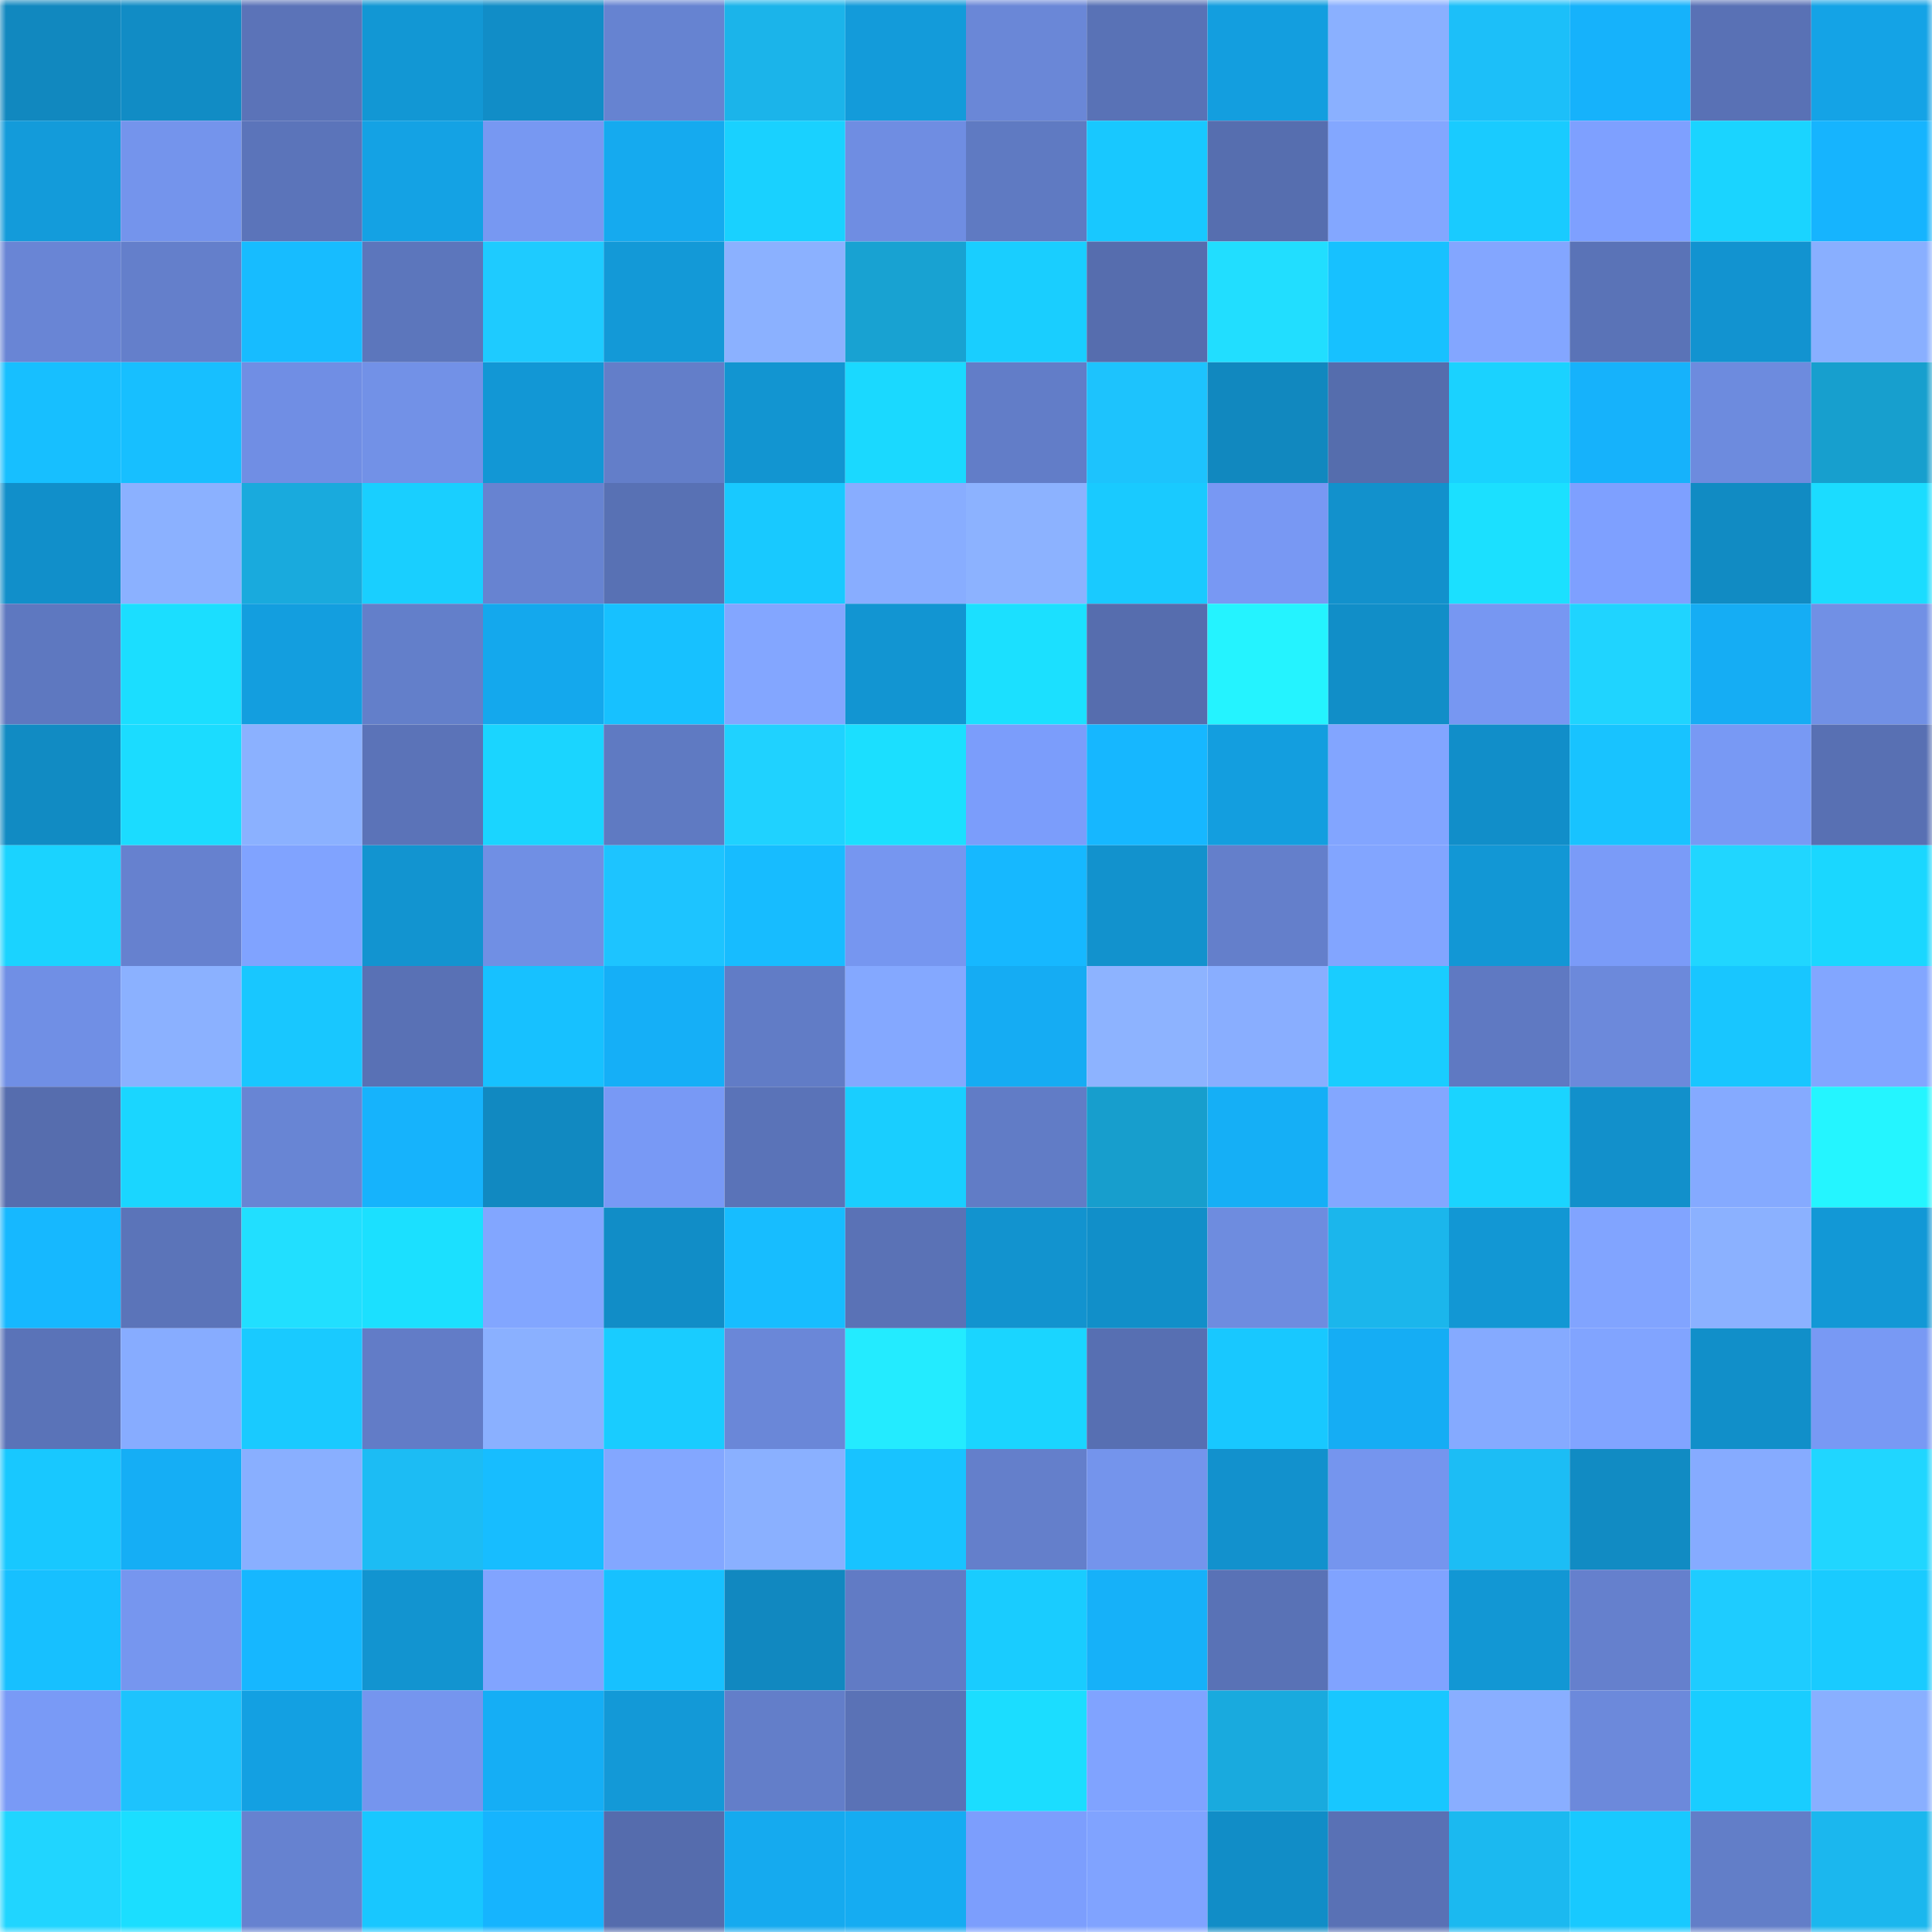 <svg viewBox="0 0 160 160" fill="none" role="img" xmlns="http://www.w3.org/2000/svg" width="240" height="240" name="ens%2Cchrisrod.eth"><mask id="654867491" mask-type="alpha" maskUnits="userSpaceOnUse" x="0" y="0" width="160" height="160"><rect width="160" height="160" fill="#FFFFFF"></rect></mask><g mask="url(#654867491)"><rect x="0" y="0" width="10" height="10" fill="#1188bf"></rect><rect x="10" y="0" width="10" height="10" fill="#118cc5"></rect><rect x="20" y="0" width="10" height="10" fill="#5b73b8"></rect><rect x="30" y="0" width="10" height="10" fill="#1297d4"></rect><rect x="40" y="0" width="10" height="10" fill="#118dc7"></rect><rect x="50" y="0" width="10" height="10" fill="#6683d1"></rect><rect x="60" y="0" width="10" height="10" fill="#1bb4ea"></rect><rect x="70" y="0" width="10" height="10" fill="#139bda"></rect><rect x="80" y="0" width="10" height="10" fill="#6a87d7"></rect><rect x="90" y="0" width="10" height="10" fill="#5972b6"></rect><rect x="100" y="0" width="10" height="10" fill="#139edf"></rect><rect x="110" y="0" width="10" height="10" fill="#8ab0ff"></rect><rect x="120" y="0" width="10" height="10" fill="#1cbff9"></rect><rect x="130" y="0" width="10" height="10" fill="#16b2fb"></rect><rect x="140" y="0" width="10" height="10" fill="#5971b5"></rect><rect x="150" y="0" width="10" height="10" fill="#14a3e6"></rect><rect x="0" y="10" width="10" height="10" fill="#139bda"></rect><rect x="10" y="10" width="10" height="10" fill="#7494ec"></rect><rect x="20" y="10" width="10" height="10" fill="#5b74ba"></rect><rect x="30" y="10" width="10" height="10" fill="#14a2e4"></rect><rect x="40" y="10" width="10" height="10" fill="#7798f2"></rect><rect x="50" y="10" width="10" height="10" fill="#15aaef"></rect><rect x="60" y="10" width="10" height="10" fill="#19d1ff"></rect><rect x="70" y="10" width="10" height="10" fill="#6f8de2"></rect><rect x="80" y="10" width="10" height="10" fill="#5f7ac2"></rect><rect x="90" y="10" width="10" height="10" fill="#18c8ff"></rect><rect x="100" y="10" width="10" height="10" fill="#566eaf"></rect><rect x="110" y="10" width="10" height="10" fill="#83a7ff"></rect><rect x="120" y="10" width="10" height="10" fill="#19cbff"></rect><rect x="130" y="10" width="10" height="10" fill="#7ea0ff"></rect><rect x="140" y="10" width="10" height="10" fill="#1ad4ff"></rect><rect x="150" y="10" width="10" height="10" fill="#16b4fe"></rect><rect x="0" y="20" width="10" height="10" fill="#6985d5"></rect><rect x="10" y="20" width="10" height="10" fill="#647fcb"></rect><rect x="20" y="20" width="10" height="10" fill="#17bcff"></rect><rect x="30" y="20" width="10" height="10" fill="#5c76bc"></rect><rect x="40" y="20" width="10" height="10" fill="#1ecbff"></rect><rect x="50" y="20" width="10" height="10" fill="#1399d7"></rect><rect x="60" y="20" width="10" height="10" fill="#8bb1ff"></rect><rect x="70" y="20" width="10" height="10" fill="#18a2d2"></rect><rect x="80" y="20" width="10" height="10" fill="#19ceff"></rect><rect x="90" y="20" width="10" height="10" fill="#566dae"></rect><rect x="100" y="20" width="10" height="10" fill="#21deff"></rect><rect x="110" y="20" width="10" height="10" fill="#17c1ff"></rect><rect x="120" y="20" width="10" height="10" fill="#83a6ff"></rect><rect x="130" y="20" width="10" height="10" fill="#5a73b7"></rect><rect x="140" y="20" width="10" height="10" fill="#1293d0"></rect><rect x="150" y="20" width="10" height="10" fill="#89afff"></rect><rect x="0" y="30" width="10" height="10" fill="#17bfff"></rect><rect x="10" y="30" width="10" height="10" fill="#17bfff"></rect><rect x="20" y="30" width="10" height="10" fill="#708ee4"></rect><rect x="30" y="30" width="10" height="10" fill="#7291e7"></rect><rect x="40" y="30" width="10" height="10" fill="#1297d5"></rect><rect x="50" y="30" width="10" height="10" fill="#637ec9"></rect><rect x="60" y="30" width="10" height="10" fill="#1295d1"></rect><rect x="70" y="30" width="10" height="10" fill="#1ad9ff"></rect><rect x="80" y="30" width="10" height="10" fill="#627dc8"></rect><rect x="90" y="30" width="10" height="10" fill="#1dc3fd"></rect><rect x="100" y="30" width="10" height="10" fill="#1188bf"></rect><rect x="110" y="30" width="10" height="10" fill="#556dad"></rect><rect x="120" y="30" width="10" height="10" fill="#1ad2ff"></rect><rect x="130" y="30" width="10" height="10" fill="#16b2fb"></rect><rect x="140" y="30" width="10" height="10" fill="#6d8bde"></rect><rect x="150" y="30" width="10" height="10" fill="#179fce"></rect><rect x="0" y="40" width="10" height="10" fill="#118fca"></rect><rect x="10" y="40" width="10" height="10" fill="#8bb1ff"></rect><rect x="20" y="40" width="10" height="10" fill="#19aadd"></rect><rect x="30" y="40" width="10" height="10" fill="#19cfff"></rect><rect x="40" y="40" width="10" height="10" fill="#6783d1"></rect><rect x="50" y="40" width="10" height="10" fill="#5871b4"></rect><rect x="60" y="40" width="10" height="10" fill="#18c9ff"></rect><rect x="70" y="40" width="10" height="10" fill="#88adff"></rect><rect x="80" y="40" width="10" height="10" fill="#8cb2ff"></rect><rect x="90" y="40" width="10" height="10" fill="#19caff"></rect><rect x="100" y="40" width="10" height="10" fill="#7898f3"></rect><rect x="110" y="40" width="10" height="10" fill="#1291cc"></rect><rect x="120" y="40" width="10" height="10" fill="#1be0ff"></rect><rect x="130" y="40" width="10" height="10" fill="#7ea0ff"></rect><rect x="140" y="40" width="10" height="10" fill="#118bc3"></rect><rect x="150" y="40" width="10" height="10" fill="#1bdcff"></rect><rect x="0" y="50" width="10" height="10" fill="#5e78c0"></rect><rect x="10" y="50" width="10" height="10" fill="#1bdeff"></rect><rect x="20" y="50" width="10" height="10" fill="#139edf"></rect><rect x="30" y="50" width="10" height="10" fill="#637fca"></rect><rect x="40" y="50" width="10" height="10" fill="#14a8ed"></rect><rect x="50" y="50" width="10" height="10" fill="#17c1ff"></rect><rect x="60" y="50" width="10" height="10" fill="#83a6ff"></rect><rect x="70" y="50" width="10" height="10" fill="#1295d2"></rect><rect x="80" y="50" width="10" height="10" fill="#1be0ff"></rect><rect x="90" y="50" width="10" height="10" fill="#566dae"></rect><rect x="100" y="50" width="10" height="10" fill="#24f3ff"></rect><rect x="110" y="50" width="10" height="10" fill="#118ec8"></rect><rect x="120" y="50" width="10" height="10" fill="#7797f2"></rect><rect x="130" y="50" width="10" height="10" fill="#1fd4ff"></rect><rect x="140" y="50" width="10" height="10" fill="#15adf4"></rect><rect x="150" y="50" width="10" height="10" fill="#7190e5"></rect><rect x="0" y="60" width="10" height="10" fill="#118bc3"></rect><rect x="10" y="60" width="10" height="10" fill="#1bdcff"></rect><rect x="20" y="60" width="10" height="10" fill="#8bb1ff"></rect><rect x="30" y="60" width="10" height="10" fill="#5b73b8"></rect><rect x="40" y="60" width="10" height="10" fill="#1ad5ff"></rect><rect x="50" y="60" width="10" height="10" fill="#5f7ac2"></rect><rect x="60" y="60" width="10" height="10" fill="#1fd2ff"></rect><rect x="70" y="60" width="10" height="10" fill="#1bdfff"></rect><rect x="80" y="60" width="10" height="10" fill="#7b9dfb"></rect><rect x="90" y="60" width="10" height="10" fill="#16b7ff"></rect><rect x="100" y="60" width="10" height="10" fill="#139edf"></rect><rect x="110" y="60" width="10" height="10" fill="#82a5ff"></rect><rect x="120" y="60" width="10" height="10" fill="#118ec9"></rect><rect x="130" y="60" width="10" height="10" fill="#18c3ff"></rect><rect x="140" y="60" width="10" height="10" fill="#7899f4"></rect><rect x="150" y="60" width="10" height="10" fill="#5870b3"></rect><rect x="0" y="70" width="10" height="10" fill="#1ad3ff"></rect><rect x="10" y="70" width="10" height="10" fill="#6681cf"></rect><rect x="20" y="70" width="10" height="10" fill="#80a3ff"></rect><rect x="30" y="70" width="10" height="10" fill="#1294d0"></rect><rect x="40" y="70" width="10" height="10" fill="#708fe4"></rect><rect x="50" y="70" width="10" height="10" fill="#1dc4ff"></rect><rect x="60" y="70" width="10" height="10" fill="#17bcff"></rect><rect x="70" y="70" width="10" height="10" fill="#7696f0"></rect><rect x="80" y="70" width="10" height="10" fill="#16b8ff"></rect><rect x="90" y="70" width="10" height="10" fill="#1292cd"></rect><rect x="100" y="70" width="10" height="10" fill="#647fcb"></rect><rect x="110" y="70" width="10" height="10" fill="#82a5ff"></rect><rect x="120" y="70" width="10" height="10" fill="#1297d5"></rect><rect x="130" y="70" width="10" height="10" fill="#7a9bf8"></rect><rect x="140" y="70" width="10" height="10" fill="#20d6ff"></rect><rect x="150" y="70" width="10" height="10" fill="#1ad7ff"></rect><rect x="0" y="80" width="10" height="10" fill="#708fe5"></rect><rect x="10" y="80" width="10" height="10" fill="#8bb1ff"></rect><rect x="20" y="80" width="10" height="10" fill="#18c7ff"></rect><rect x="30" y="80" width="10" height="10" fill="#5971b5"></rect><rect x="40" y="80" width="10" height="10" fill="#17c1ff"></rect><rect x="50" y="80" width="10" height="10" fill="#15aff7"></rect><rect x="60" y="80" width="10" height="10" fill="#617cc6"></rect><rect x="70" y="80" width="10" height="10" fill="#84a8ff"></rect><rect x="80" y="80" width="10" height="10" fill="#15acf3"></rect><rect x="90" y="80" width="10" height="10" fill="#8db3ff"></rect><rect x="100" y="80" width="10" height="10" fill="#89aeff"></rect><rect x="110" y="80" width="10" height="10" fill="#19cdff"></rect><rect x="120" y="80" width="10" height="10" fill="#5f79c2"></rect><rect x="130" y="80" width="10" height="10" fill="#6c89db"></rect><rect x="140" y="80" width="10" height="10" fill="#18c6ff"></rect><rect x="150" y="80" width="10" height="10" fill="#82a6ff"></rect><rect x="0" y="90" width="10" height="10" fill="#566dae"></rect><rect x="10" y="90" width="10" height="10" fill="#1ad6ff"></rect><rect x="20" y="90" width="10" height="10" fill="#6885d4"></rect><rect x="30" y="90" width="10" height="10" fill="#16b3fc"></rect><rect x="40" y="90" width="10" height="10" fill="#1189c1"></rect><rect x="50" y="90" width="10" height="10" fill="#7899f5"></rect><rect x="60" y="90" width="10" height="10" fill="#5a73b8"></rect><rect x="70" y="90" width="10" height="10" fill="#19ceff"></rect><rect x="80" y="90" width="10" height="10" fill="#617cc6"></rect><rect x="90" y="90" width="10" height="10" fill="#179ecd"></rect><rect x="100" y="90" width="10" height="10" fill="#15aff6"></rect><rect x="110" y="90" width="10" height="10" fill="#83a7ff"></rect><rect x="120" y="90" width="10" height="10" fill="#1ad4ff"></rect><rect x="130" y="90" width="10" height="10" fill="#1290cb"></rect><rect x="140" y="90" width="10" height="10" fill="#85aaff"></rect><rect x="150" y="90" width="10" height="10" fill="#24f5ff"></rect><rect x="0" y="100" width="10" height="10" fill="#16b8ff"></rect><rect x="10" y="100" width="10" height="10" fill="#5b74b9"></rect><rect x="20" y="100" width="10" height="10" fill="#21dfff"></rect><rect x="30" y="100" width="10" height="10" fill="#1be0ff"></rect><rect x="40" y="100" width="10" height="10" fill="#82a6ff"></rect><rect x="50" y="100" width="10" height="10" fill="#118dc7"></rect><rect x="60" y="100" width="10" height="10" fill="#17bdff"></rect><rect x="70" y="100" width="10" height="10" fill="#5a72b6"></rect><rect x="80" y="100" width="10" height="10" fill="#1293cf"></rect><rect x="90" y="100" width="10" height="10" fill="#118fc9"></rect><rect x="100" y="100" width="10" height="10" fill="#6e8cdf"></rect><rect x="110" y="100" width="10" height="10" fill="#1bb6ec"></rect><rect x="120" y="100" width="10" height="10" fill="#1297d4"></rect><rect x="130" y="100" width="10" height="10" fill="#81a4ff"></rect><rect x="140" y="100" width="10" height="10" fill="#8bb1ff"></rect><rect x="150" y="100" width="10" height="10" fill="#1298d6"></rect><rect x="0" y="110" width="10" height="10" fill="#5a73b8"></rect><rect x="10" y="110" width="10" height="10" fill="#87acff"></rect><rect x="20" y="110" width="10" height="10" fill="#19caff"></rect><rect x="30" y="110" width="10" height="10" fill="#627cc7"></rect><rect x="40" y="110" width="10" height="10" fill="#8ab0ff"></rect><rect x="50" y="110" width="10" height="10" fill="#19ccff"></rect><rect x="60" y="110" width="10" height="10" fill="#6a87d8"></rect><rect x="70" y="110" width="10" height="10" fill="#23ebff"></rect><rect x="80" y="110" width="10" height="10" fill="#1ad5ff"></rect><rect x="90" y="110" width="10" height="10" fill="#576fb2"></rect><rect x="100" y="110" width="10" height="10" fill="#18c8ff"></rect><rect x="110" y="110" width="10" height="10" fill="#15adf4"></rect><rect x="120" y="110" width="10" height="10" fill="#85aaff"></rect><rect x="130" y="110" width="10" height="10" fill="#81a4ff"></rect><rect x="140" y="110" width="10" height="10" fill="#118fc9"></rect><rect x="150" y="110" width="10" height="10" fill="#7899f4"></rect><rect x="0" y="120" width="10" height="10" fill="#18c8ff"></rect><rect x="10" y="120" width="10" height="10" fill="#15aef5"></rect><rect x="20" y="120" width="10" height="10" fill="#89afff"></rect><rect x="30" y="120" width="10" height="10" fill="#1cbcf4"></rect><rect x="40" y="120" width="10" height="10" fill="#17bdff"></rect><rect x="50" y="120" width="10" height="10" fill="#83a7ff"></rect><rect x="60" y="120" width="10" height="10" fill="#8ab0ff"></rect><rect x="70" y="120" width="10" height="10" fill="#18c3ff"></rect><rect x="80" y="120" width="10" height="10" fill="#647fcb"></rect><rect x="90" y="120" width="10" height="10" fill="#7494ec"></rect><rect x="100" y="120" width="10" height="10" fill="#1291cd"></rect><rect x="110" y="120" width="10" height="10" fill="#7595ee"></rect><rect x="120" y="120" width="10" height="10" fill="#1cbdf5"></rect><rect x="130" y="120" width="10" height="10" fill="#118bc3"></rect><rect x="140" y="120" width="10" height="10" fill="#86abff"></rect><rect x="150" y="120" width="10" height="10" fill="#20d6ff"></rect><rect x="0" y="130" width="10" height="10" fill="#17c0ff"></rect><rect x="10" y="130" width="10" height="10" fill="#7696ef"></rect><rect x="20" y="130" width="10" height="10" fill="#16b7ff"></rect><rect x="30" y="130" width="10" height="10" fill="#1294d0"></rect><rect x="40" y="130" width="10" height="10" fill="#81a4ff"></rect><rect x="50" y="130" width="10" height="10" fill="#17c1ff"></rect><rect x="60" y="130" width="10" height="10" fill="#1188c0"></rect><rect x="70" y="130" width="10" height="10" fill="#617bc5"></rect><rect x="80" y="130" width="10" height="10" fill="#19ccff"></rect><rect x="90" y="130" width="10" height="10" fill="#16b1f9"></rect><rect x="100" y="130" width="10" height="10" fill="#5972b6"></rect><rect x="110" y="130" width="10" height="10" fill="#80a3ff"></rect><rect x="120" y="130" width="10" height="10" fill="#1297d4"></rect><rect x="130" y="130" width="10" height="10" fill="#6580cd"></rect><rect x="140" y="130" width="10" height="10" fill="#1eccff"></rect><rect x="150" y="130" width="10" height="10" fill="#19cbff"></rect><rect x="0" y="140" width="10" height="10" fill="#799af6"></rect><rect x="10" y="140" width="10" height="10" fill="#1dc3fd"></rect><rect x="20" y="140" width="10" height="10" fill="#13a0e2"></rect><rect x="30" y="140" width="10" height="10" fill="#7595ee"></rect><rect x="40" y="140" width="10" height="10" fill="#15aef5"></rect><rect x="50" y="140" width="10" height="10" fill="#1399d7"></rect><rect x="60" y="140" width="10" height="10" fill="#637ec9"></rect><rect x="70" y="140" width="10" height="10" fill="#5a72b6"></rect><rect x="80" y="140" width="10" height="10" fill="#1bddff"></rect><rect x="90" y="140" width="10" height="10" fill="#80a3ff"></rect><rect x="100" y="140" width="10" height="10" fill="#19aade"></rect><rect x="110" y="140" width="10" height="10" fill="#18c7ff"></rect><rect x="120" y="140" width="10" height="10" fill="#89aeff"></rect><rect x="130" y="140" width="10" height="10" fill="#6c89db"></rect><rect x="140" y="140" width="10" height="10" fill="#19cdff"></rect><rect x="150" y="140" width="10" height="10" fill="#89afff"></rect><rect x="0" y="150" width="10" height="10" fill="#20d5ff"></rect><rect x="10" y="150" width="10" height="10" fill="#1bdeff"></rect><rect x="20" y="150" width="10" height="10" fill="#6682d0"></rect><rect x="30" y="150" width="10" height="10" fill="#18c7ff"></rect><rect x="40" y="150" width="10" height="10" fill="#16b4fe"></rect><rect x="50" y="150" width="10" height="10" fill="#556cad"></rect><rect x="60" y="150" width="10" height="10" fill="#15aaef"></rect><rect x="70" y="150" width="10" height="10" fill="#15acf2"></rect><rect x="80" y="150" width="10" height="10" fill="#7c9efd"></rect><rect x="90" y="150" width="10" height="10" fill="#80a3ff"></rect><rect x="100" y="150" width="10" height="10" fill="#118dc7"></rect><rect x="110" y="150" width="10" height="10" fill="#5971b5"></rect><rect x="120" y="150" width="10" height="10" fill="#1bb9f0"></rect><rect x="130" y="150" width="10" height="10" fill="#18c9ff"></rect><rect x="140" y="150" width="10" height="10" fill="#627ec8"></rect><rect x="150" y="150" width="10" height="10" fill="#1bb7ee"></rect></g></svg>